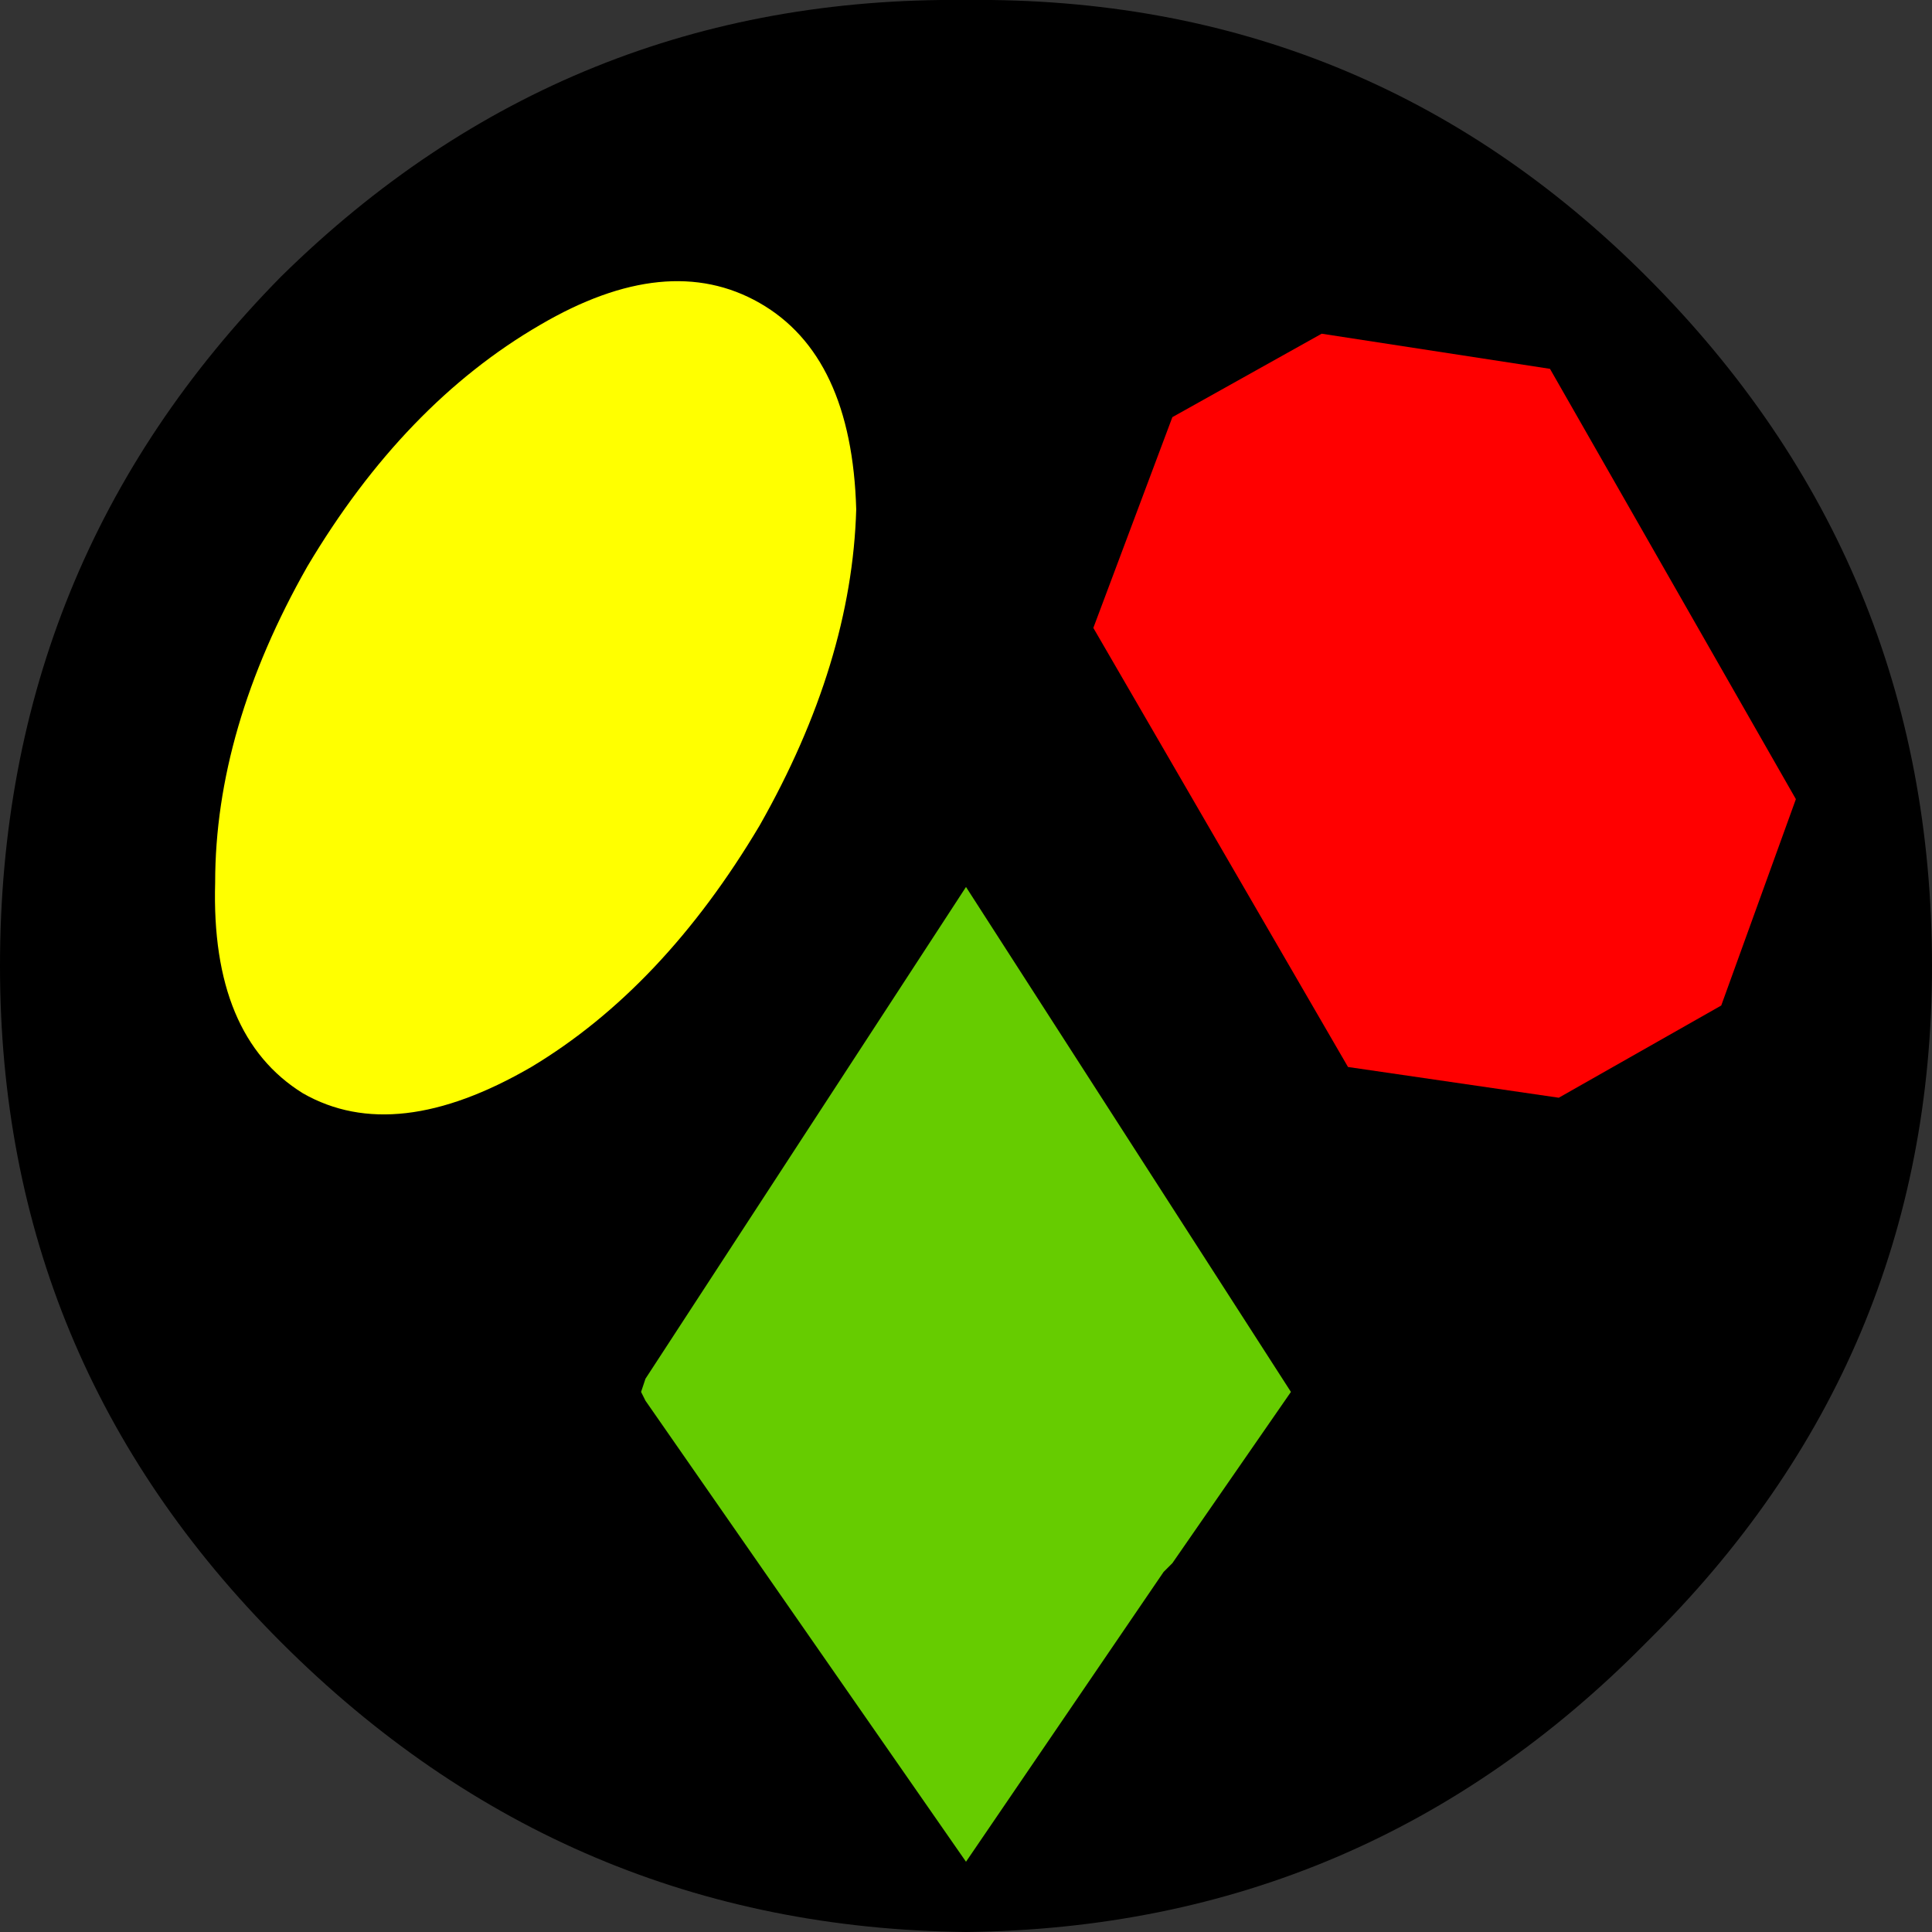 <?xml version="1.0" encoding="UTF-8" standalone="no"?>
<svg xmlns:xlink="http://www.w3.org/1999/xlink" height="22.0px" width="22.0px" xmlns="http://www.w3.org/2000/svg">
  <rect width="100%" height="100%" fill="#333333" stroke="none"/>
  <g transform="matrix(1.0, 0.0, 0.0, 1.0, 11.0, 11.0)">
    <path d="M7.75 -7.85 Q11.0 -4.6 11.0 0.0 11.0 4.5 7.75 7.7 4.55 10.95 0.0 11.0 -4.55 10.95 -7.8 7.7 -11.0 4.5 -11.0 0.0 -11.0 -4.6 -7.8 -7.85 -4.55 -11.05 0.0 -11.0 4.55 -11.05 7.75 -7.85" fill="#000000" fill-rule="evenodd" stroke="none"/>
    <path d="M0.75 -6.95 L0.9 -7.1 1.2 -5.8 0.75 -6.95 M0.2 -10.0 L0.7 -7.9 0.5 -7.75 0.0 -9.5 0.2 -10.0 M3.85 4.15 Q3.9 3.5 4.1 3.2 4.4 2.85 5.4 2.6 L7.15 6.9 4.2 6.9 3.9 4.05 3.85 4.15 M2.25 6.9 L2.35 6.8 2.5 6.9 2.25 6.9 M-3.65 4.7 L-3.7 4.85 -3.65 4.95 -3.8 6.9 -7.2 6.9 -5.4 2.85 Q-4.25 3.0 -3.95 3.4 -3.65 3.75 -3.65 4.7 M-1.05 -6.85 L-1.2 -6.75 -0.75 -7.8 -1.05 -6.85" fill="#000000" fill-rule="evenodd" stroke="none"/>
    <path d="M2.35 6.8 L2.25 6.9 0.0 10.2 -3.65 4.95 -3.7 4.85 -3.65 4.7 0.0 -0.9 3.7 4.85 2.35 6.8" fill="#66cc00" fill-rule="evenodd" stroke="none"/>
    <path d="M4.05 -7.2 L6.65 -6.8 9.45 -1.9 8.6 0.45 6.75 1.5 4.35 1.15 1.45 -3.85 2.35 -6.25 4.05 -7.2" fill="#ff0000" fill-rule="evenodd" stroke="none"/>
    <path d="M-7.5 -4.55 Q-6.4 -6.4 -4.85 -7.3 -3.4 -8.15 -2.35 -7.55 -1.3 -6.95 -1.25 -5.2 -1.3 -3.45 -2.35 -1.6 -3.45 0.25 -4.95 1.15 -6.5 2.05 -7.55 1.45 -8.6 0.8 -8.55 -0.95 -8.55 -2.7 -7.5 -4.55" fill="#ffff00" fill-rule="evenodd" stroke="none"/>
  </g>
</svg>
